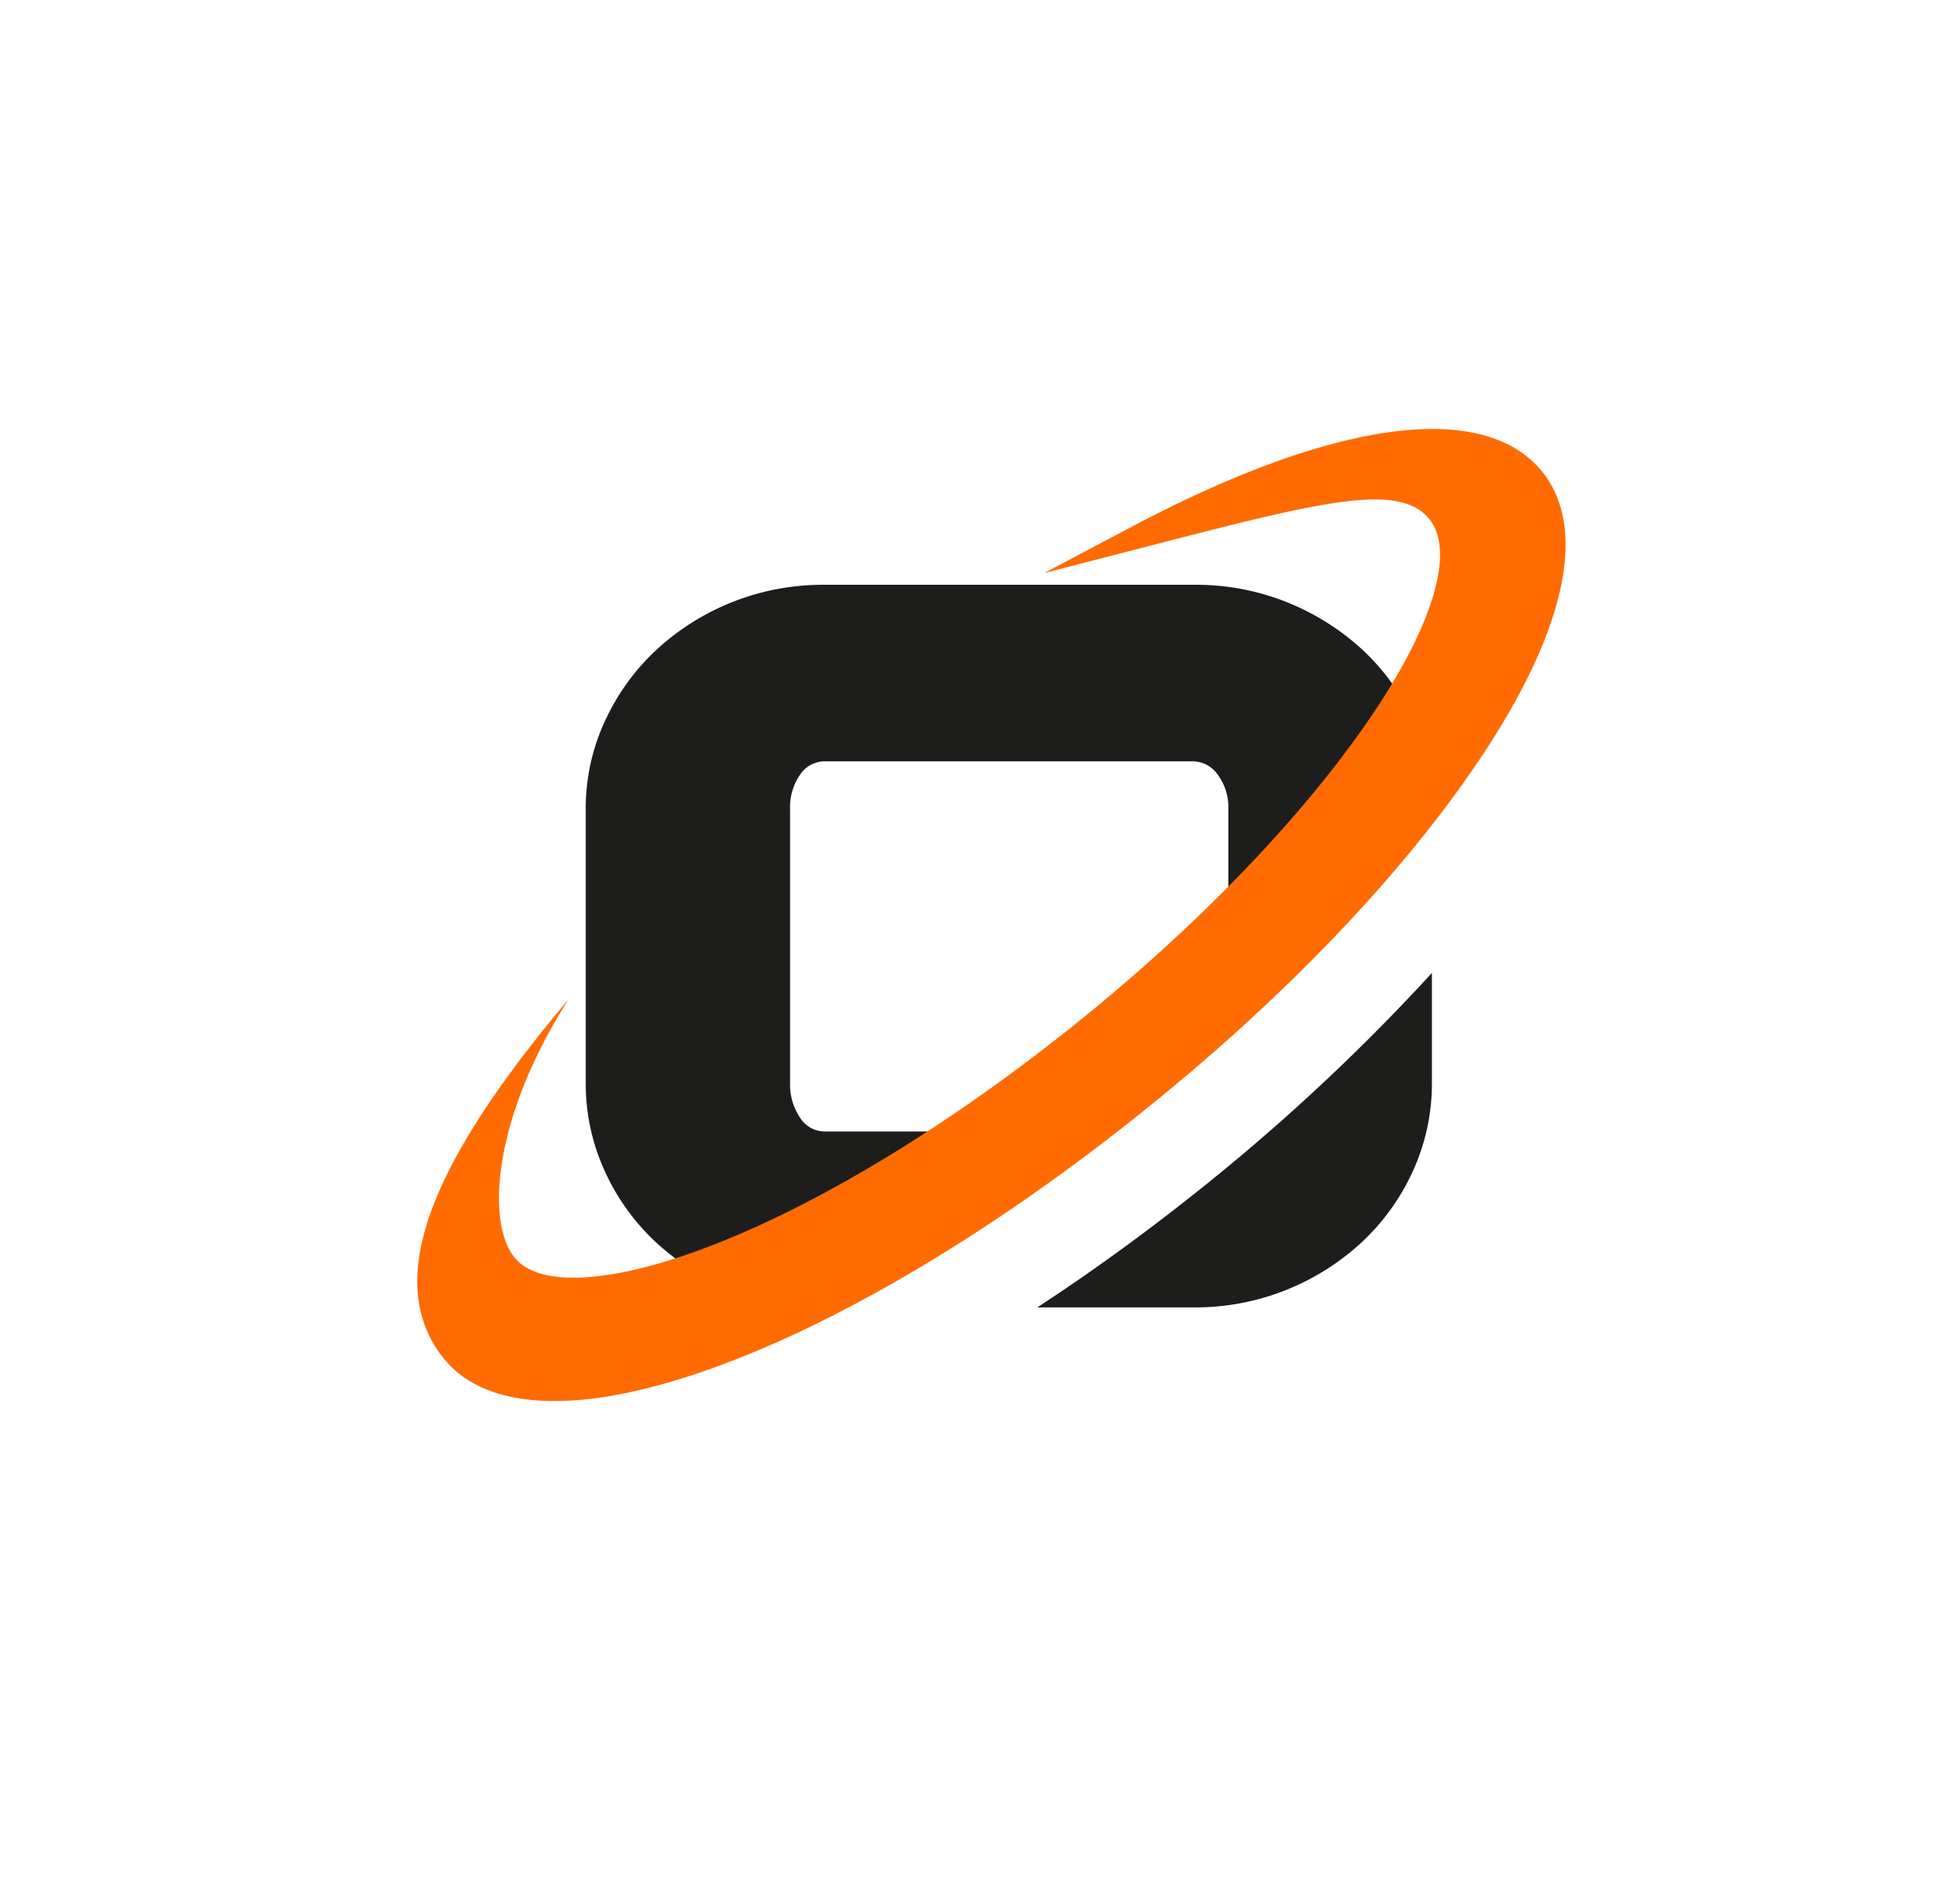 <svg xmlns="http://www.w3.org/2000/svg" viewBox="0 0 230.89 222.24"><defs><style>.cls-1{fill:#1d1d1b;}.cls-2{fill:#ff6b00;}</style></defs><g id="Capa_1" data-name="Capa 1"><path class="cls-1" d="M90.46,148.69c8.9-4.77,17.79-9.84,26.36-15.38H97.11a3.44,3.44,0,0,1-2.88-1.65,7,7,0,0,1-1.16-4.11V95.3a6.72,6.72,0,0,1,1.16-4,3.49,3.49,0,0,1,2.88-1.6h43.42a3.64,3.64,0,0,1,2.94,1.6,6.43,6.43,0,0,1,1.23,4v16.4c.35-.33.73-.65,1.08-1,7.42-7.23,15.32-14.86,21.79-23a23.33,23.33,0,0,0-1-2.74,26.81,26.81,0,0,0-6-8.34,29.08,29.08,0,0,0-8.9-5.64,28.74,28.74,0,0,0-11-2.08H97.15a28.92,28.92,0,0,0-19.89,7.72,26.65,26.65,0,0,0-6,8.34A24.35,24.35,0,0,0,69,95.3v32.25a24.71,24.71,0,0,0,2.21,10.36,26.23,26.23,0,0,0,6,8.4,28.4,28.4,0,0,0,7.21,4.87c.69-.36,1.38-.74,2.06-1.15A12.47,12.47,0,0,0,90.46,148.69Z"></path><path class="cls-1" d="M142.19,139.46c-6.68,5.38-13.37,10.25-20,14.58h18.39a28.87,28.87,0,0,0,19.89-7.73,26.38,26.38,0,0,0,6-8.4,24.71,24.71,0,0,0,2.21-10.36V114.63A240.57,240.57,0,0,1,142.19,139.46Z"></path><path class="cls-2" d="M181.74,55.66c-6.82-8.59-24.41-6.28-48.28,6.33L123,67.52l12.28-3.17c20.3-5.24,29.57-7.63,33.14-3.14,3,3.79.39,12.51-7,23.34-7.9,11.6-20.13,24.33-34.45,35.87-14.76,11.88-30,21.22-43,26.27-11.75,4.57-20.49,5.1-23.39,1.43-3.39-4.27-2.39-16.66,6.39-30.37h0C50,137.84,45.31,151.27,52.23,160c2.67,3.36,7.13,5.07,13.08,5.07a38.94,38.94,0,0,0,5.87-.48c16.85-2.62,40.74-15.31,63.9-34,17-13.68,31.19-28.74,40.07-42.41C184.56,73.73,186.9,62.16,181.74,55.66Z"></path></g></svg>
